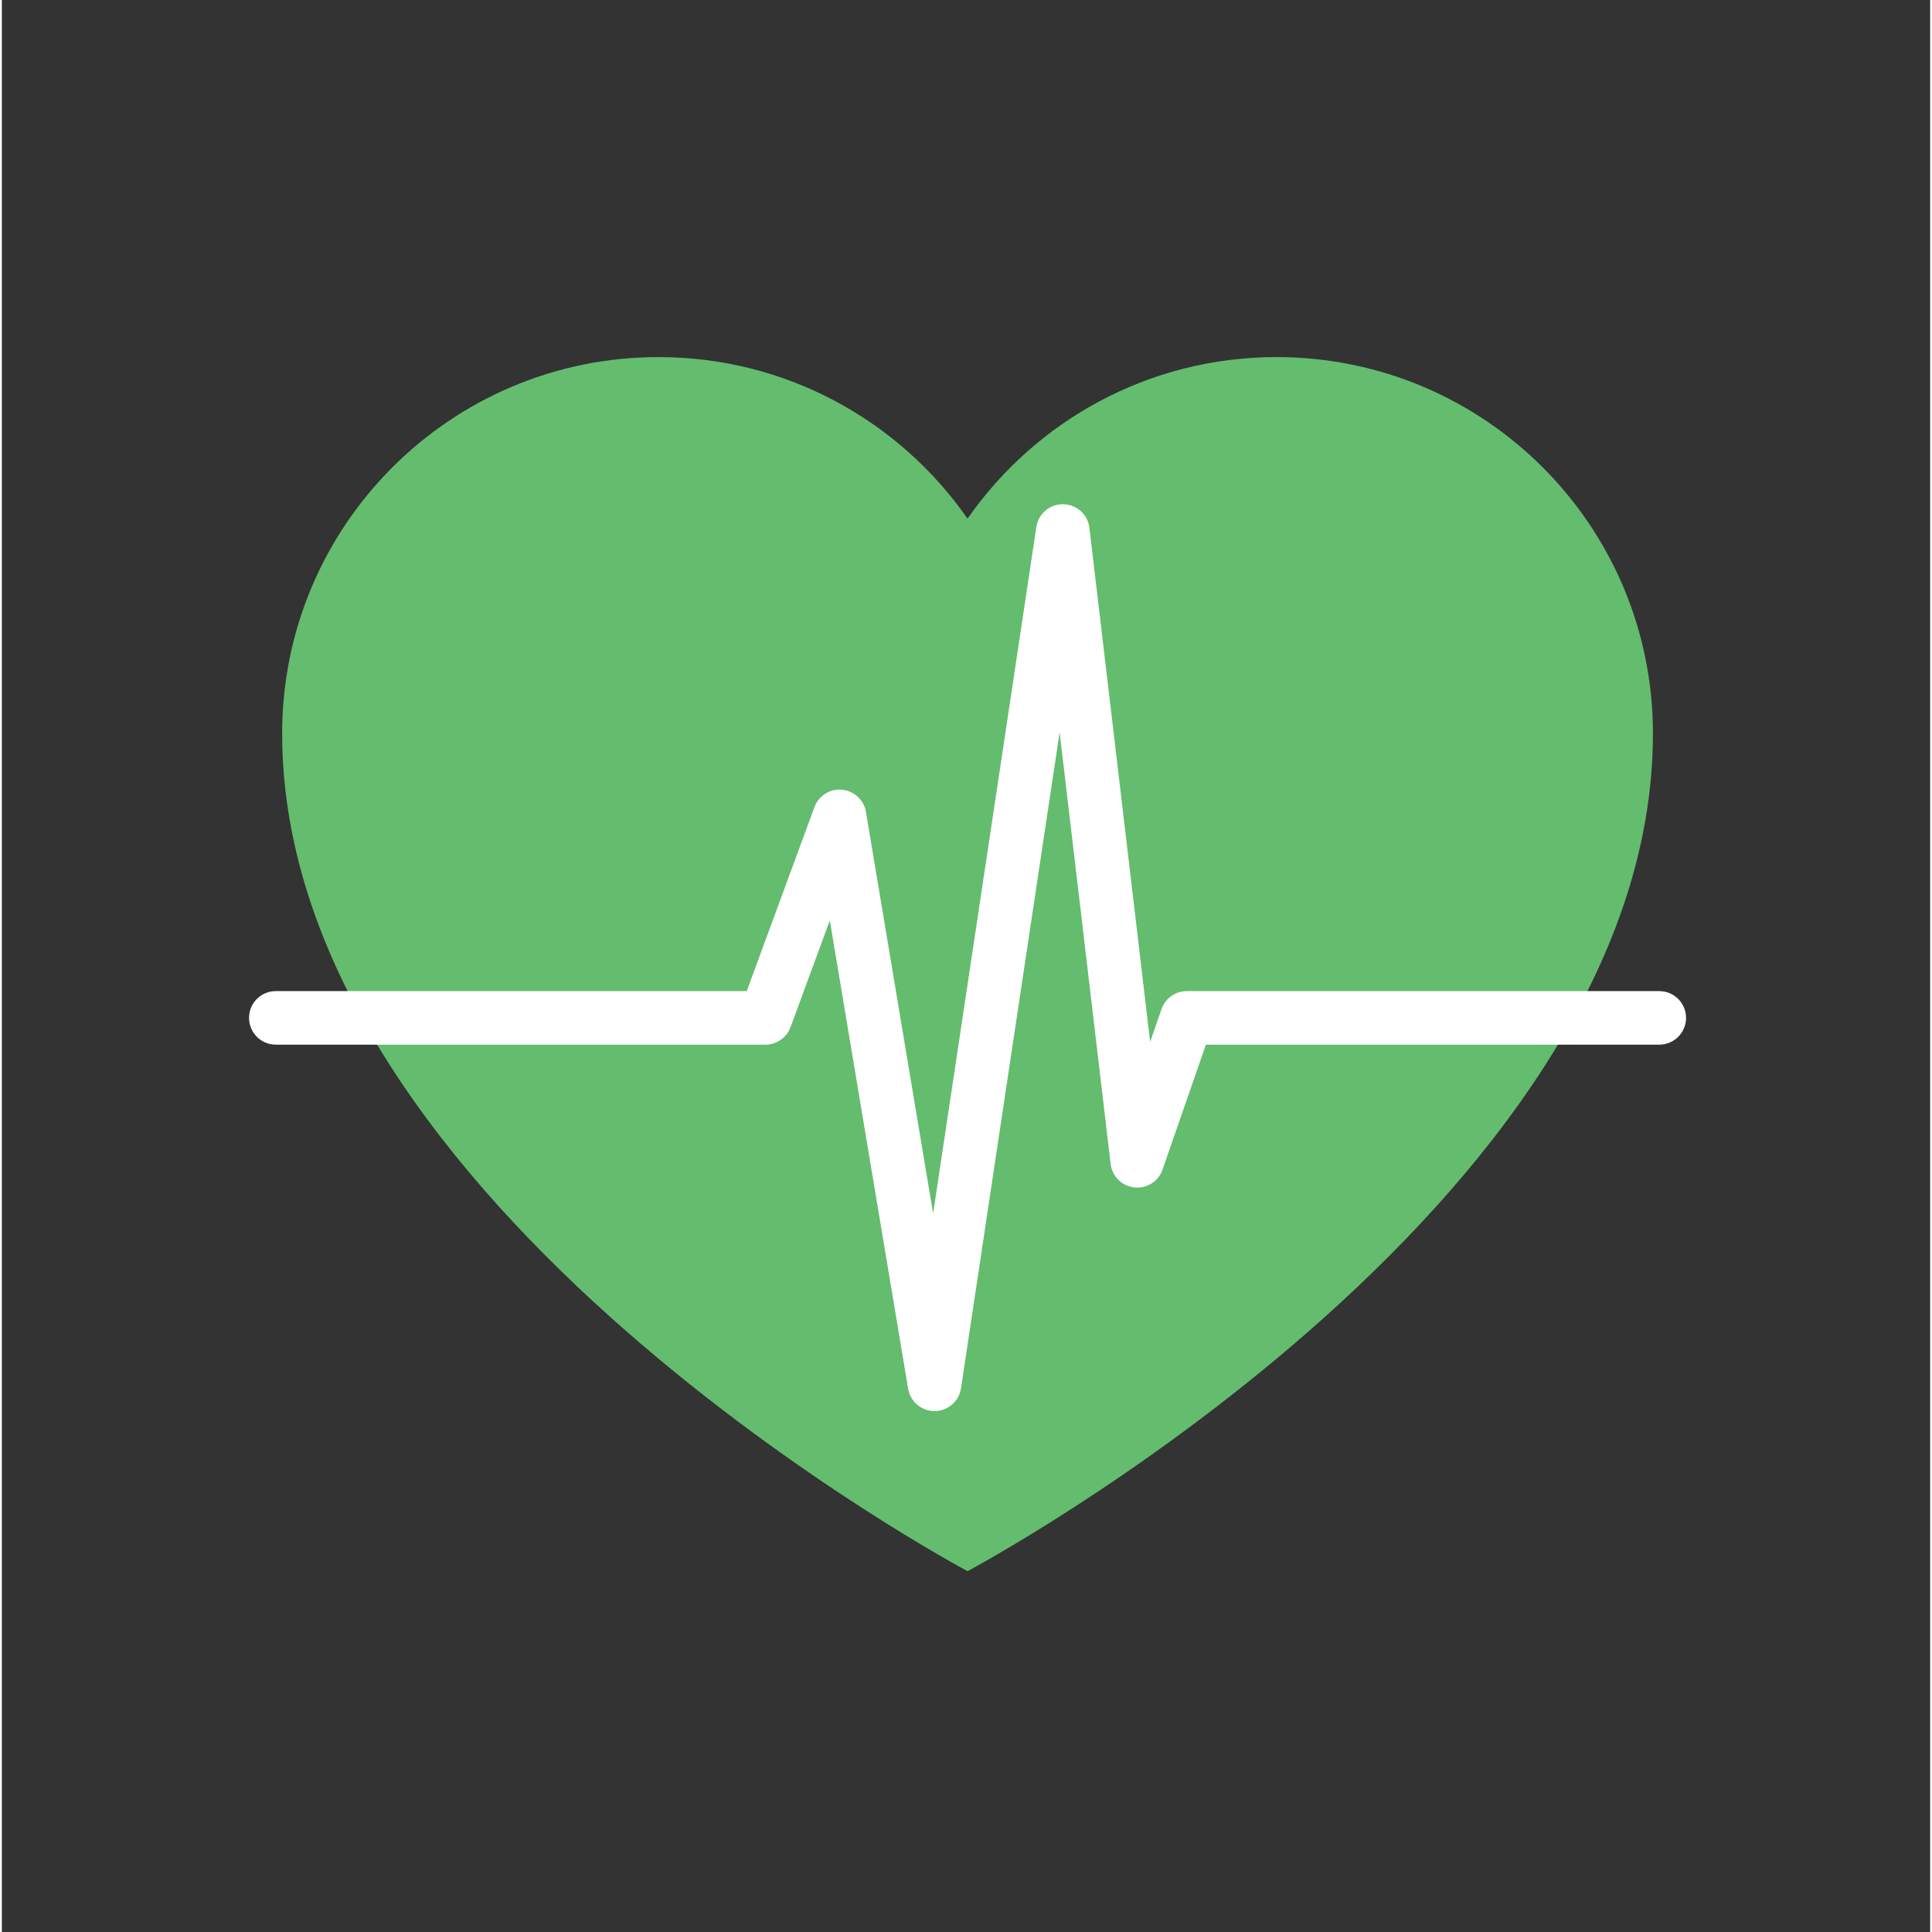 <svg xmlns="http://www.w3.org/2000/svg" xmlns:xlink="http://www.w3.org/1999/xlink" width="378" zoomAndPan="magnify" viewBox="0 0 282.96 283.5" height="378" preserveAspectRatio="xMidYMid meet" version="1.0"><rect x="0" y="0" width="282.96" height="283.5" fill="#333333" stroke="none"/><defs><clipPath id="dbf40d89ab"><path d="M 41 52.391 L 243 52.391 L 243 230.578 L 41 230.578 Z M 41 52.391 " clip-rule="nonzero"/></clipPath><clipPath id="bdd48109b9"><path d="M 36.277 73 L 247.402 73 L 247.402 208 L 36.277 208 Z M 36.277 73 " clip-rule="nonzero"/></clipPath></defs><g clip-path="url(#dbf40d89ab)"><path fill="#64bc6e" d="M 187.047 52.398 C 168.266 52.398 151.688 61.777 141.707 76.105 C 131.727 61.777 115.148 52.398 96.359 52.398 C 65.859 52.398 41.133 77.125 41.133 107.625 C 41.133 177.129 141.699 230.547 141.707 230.551 C 141.707 230.547 242.281 177.129 242.281 107.625 C 242.281 77.125 217.551 52.398 187.047 52.398 " fill-opacity="1" fill-rule="nonzero"/></g><g clip-path="url(#bdd48109b9)"><path fill="#ffffff" d="M 136.867 207.059 C 134.945 207.059 133.305 205.672 132.988 203.773 L 121.496 135.066 L 115.734 150.719 C 115.164 152.266 113.691 153.293 112.047 153.293 L 40.203 153.293 C 38.031 153.293 36.273 151.531 36.273 149.363 C 36.273 147.191 38.031 145.434 40.203 145.434 L 109.305 145.434 L 119.238 118.441 C 119.852 116.766 121.543 115.695 123.289 115.887 C 125.066 116.055 126.508 117.391 126.801 119.152 L 136.656 178.07 L 151.801 77.332 C 152.09 75.406 153.742 73.988 155.688 73.988 C 155.707 73.988 155.727 73.988 155.746 73.988 C 157.719 74.02 159.359 75.5 159.59 77.457 L 168.504 152.887 L 170.172 148.074 C 170.719 146.492 172.211 145.434 173.883 145.434 L 243.207 145.434 C 245.379 145.434 247.141 147.191 247.141 149.363 C 247.141 151.531 245.379 153.293 243.207 153.293 L 176.68 153.293 L 170.32 171.625 C 169.719 173.355 168.016 174.441 166.184 174.246 C 164.363 174.047 162.918 172.617 162.703 170.797 L 155.219 107.461 L 140.75 203.711 C 140.465 205.625 138.828 207.043 136.898 207.059 C 136.887 207.059 136.875 207.059 136.867 207.059 " fill-opacity="1" fill-rule="nonzero"/></g></svg>